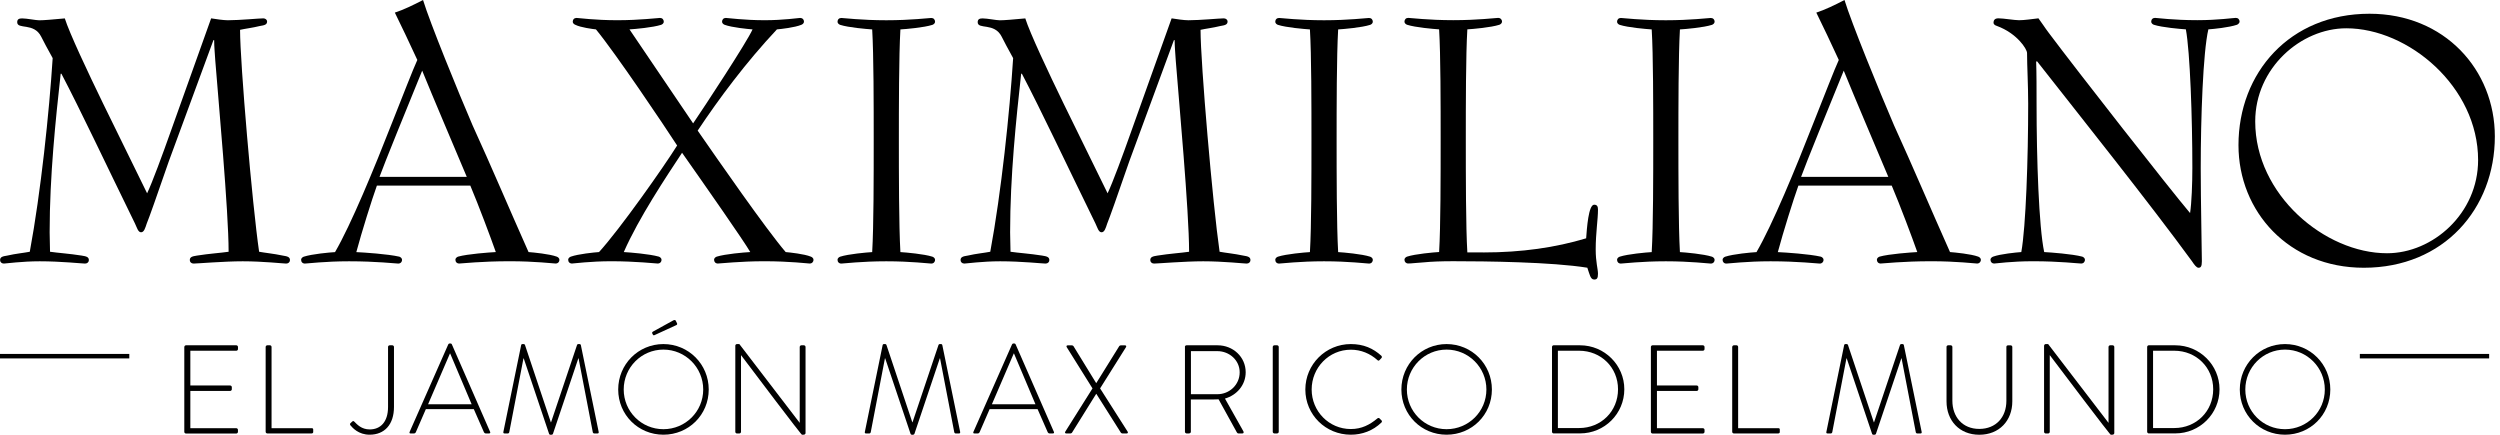 <svg xmlns="http://www.w3.org/2000/svg" fill="none" viewBox="0 0 161 28" height="28" width="161">
<path fill="black" d="M13.597 1.182C13.916 1.231 14.382 1.304 14.675 1.304C15.434 1.304 16.687 1.182 16.956 1.182C17.102 1.182 17.201 1.281 17.201 1.38C17.201 1.578 17.055 1.626 16.735 1.675C16.244 1.796 15.779 1.847 15.46 1.921C15.46 4.06 16.244 13.162 16.687 16.213C17.08 16.286 17.619 16.334 18.209 16.459C18.528 16.507 18.674 16.558 18.674 16.753C18.674 16.875 18.576 16.974 18.429 16.974C18.257 16.974 16.933 16.827 15.632 16.827C14.43 16.827 12.688 16.974 12.468 16.974C12.321 16.974 12.223 16.875 12.223 16.753C12.223 16.555 12.369 16.507 12.688 16.459C13.473 16.334 14.235 16.286 14.723 16.213C14.723 13.581 14.06 6.423 13.865 3.913C13.84 3.469 13.792 3.027 13.792 2.586H13.744C13.377 3.593 12.149 6.915 10.873 10.384C10.038 12.794 9.623 13.974 9.451 14.393C9.352 14.688 9.279 14.959 9.084 14.959C8.889 14.959 8.813 14.639 8.692 14.393C6.705 10.335 5.232 7.186 3.956 4.75H3.908C3.589 7.653 3.197 11.318 3.197 14.959C3.197 15.401 3.222 15.796 3.222 16.213C3.713 16.286 4.472 16.334 5.257 16.459C5.576 16.507 5.723 16.558 5.723 16.753C5.723 16.875 5.624 16.974 5.477 16.974C5.28 16.974 3.931 16.827 2.556 16.827C1.402 16.827 0.372 16.974 0.25 16.974C0.104 16.974 0.005 16.875 0.005 16.753C0.005 16.555 0.152 16.507 0.471 16.459C1.01 16.334 1.551 16.286 1.918 16.213C2.63 12.376 3.169 7.235 3.392 3.743C3.073 3.177 2.779 2.611 2.655 2.365C2.189 1.431 1.108 1.921 1.108 1.431C1.108 1.233 1.23 1.185 1.427 1.185C1.721 1.185 2.311 1.307 2.531 1.307C2.825 1.307 3.366 1.258 4.174 1.185C4.467 2.119 5.647 4.628 6.652 6.694L9.474 12.449C9.793 11.784 10.456 9.99 10.995 8.465L13.597 1.182Z"></path>
<path fill="black" d="M24.271 11.955C23.952 12.84 23.289 14.957 22.947 16.236C23.461 16.261 24.96 16.357 25.719 16.53C25.792 16.555 25.891 16.629 25.891 16.728C25.891 16.875 25.792 16.974 25.645 16.974C25.499 16.974 24.246 16.827 22.482 16.827C20.935 16.827 19.783 16.974 19.637 16.974C19.49 16.974 19.391 16.875 19.391 16.728C19.391 16.629 19.49 16.555 19.563 16.53C20.102 16.357 21.206 16.258 21.576 16.236C22.606 14.464 24.079 10.899 25.281 7.823C25.967 6.1 26.582 4.502 26.876 3.862C26.385 2.804 25.845 1.649 25.428 0.812C25.967 0.639 26.63 0.32 27.243 0C27.686 1.452 29.5 5.902 30.432 8.067C31.659 10.749 32.788 13.429 34.039 16.233C34.358 16.258 35.388 16.355 35.853 16.527C35.927 16.553 36.026 16.626 36.026 16.725C36.026 16.872 35.927 16.971 35.78 16.971C35.633 16.971 34.479 16.824 32.836 16.824C30.971 16.824 29.746 16.971 29.574 16.971C29.427 16.971 29.328 16.872 29.328 16.725C29.328 16.626 29.427 16.553 29.5 16.527C30.113 16.355 31.513 16.256 31.93 16.233C31.611 15.322 30.827 13.231 30.288 11.952H24.271V11.955ZM30.06 11.389C29.078 9.052 27.949 6.42 27.189 4.55C26.306 6.714 24.712 10.625 24.441 11.389H30.06Z"></path>
<path fill="black" d="M44.637 7.945C45.373 6.862 48.12 2.682 48.464 1.893C48.145 1.868 47.14 1.771 46.672 1.599C46.598 1.573 46.5 1.5 46.5 1.401C46.5 1.254 46.598 1.155 46.745 1.155C46.867 1.155 47.922 1.302 49.248 1.302C50.451 1.302 51.433 1.155 51.529 1.155C51.676 1.155 51.775 1.254 51.775 1.401C51.775 1.5 51.676 1.573 51.602 1.599C51.185 1.771 50.301 1.87 50.033 1.893C48.046 4.009 46.305 6.346 44.93 8.412C46.279 10.356 49.297 14.708 50.597 16.233C50.868 16.258 51.8 16.355 52.217 16.527C52.291 16.553 52.389 16.626 52.389 16.725C52.389 16.872 52.291 16.971 52.144 16.971C52.023 16.971 50.868 16.824 49.223 16.824C47.654 16.824 46.401 16.971 46.231 16.971C46.084 16.971 45.986 16.872 45.986 16.725C45.986 16.626 46.084 16.553 46.158 16.527C46.722 16.355 47.899 16.256 48.317 16.233C47.925 15.545 45.447 12.003 43.925 9.838C42.918 11.363 41.129 14.043 40.172 16.233C40.59 16.258 41.815 16.355 42.43 16.527C42.503 16.553 42.602 16.626 42.602 16.725C42.602 16.872 42.503 16.971 42.356 16.971C42.232 16.971 40.934 16.824 39.362 16.824C38.038 16.824 36.932 16.971 36.836 16.971C36.689 16.971 36.59 16.872 36.59 16.725C36.59 16.626 36.689 16.553 36.762 16.527C37.254 16.355 38.258 16.256 38.577 16.233C39.926 14.756 42.748 10.747 43.607 9.371C42.797 8.118 39.656 3.443 38.38 1.893C38.16 1.868 37.398 1.771 37.056 1.599C36.983 1.573 36.884 1.5 36.884 1.401C36.884 1.254 36.983 1.155 37.13 1.155C37.251 1.155 38.306 1.302 39.754 1.302C41.202 1.302 42.356 1.155 42.503 1.155C42.65 1.155 42.748 1.254 42.748 1.401C42.748 1.5 42.65 1.573 42.576 1.599C42.037 1.771 40.908 1.87 40.539 1.893L44.637 7.945Z"></path>
<path fill="black" d="M60.046 16.53C60.12 16.555 60.218 16.629 60.218 16.728C60.218 16.875 60.12 16.974 59.973 16.974C59.826 16.974 58.672 16.827 57.077 16.827C55.483 16.827 54.328 16.974 54.182 16.974C54.035 16.974 53.936 16.875 53.936 16.728C53.936 16.629 54.035 16.555 54.108 16.53C54.647 16.357 55.801 16.258 56.169 16.235C56.267 14.588 56.267 11.315 56.267 9.054C56.267 6.793 56.267 3.545 56.169 1.895C55.801 1.87 54.647 1.774 54.108 1.601C54.035 1.576 53.936 1.502 53.936 1.403C53.936 1.256 54.035 1.157 54.182 1.157C54.328 1.157 55.483 1.304 57.077 1.304C58.672 1.304 59.826 1.157 59.973 1.157C60.12 1.157 60.218 1.256 60.218 1.403C60.218 1.502 60.12 1.576 60.046 1.601C59.507 1.774 58.353 1.873 57.986 1.895C57.887 3.618 57.887 6.988 57.887 9.054C57.887 11.12 57.887 14.515 57.986 16.235C58.353 16.258 59.505 16.357 60.046 16.53Z"></path>
<path fill="black" d="M75.452 1.182C75.771 1.231 76.237 1.304 76.53 1.304C77.29 1.304 78.542 1.182 78.811 1.182C78.957 1.182 79.056 1.281 79.056 1.38C79.056 1.578 78.909 1.626 78.591 1.675C78.1 1.796 77.634 1.847 77.315 1.921C77.315 4.06 78.1 13.162 78.542 16.213C78.935 16.286 79.474 16.334 80.064 16.459C80.382 16.507 80.529 16.558 80.529 16.753C80.529 16.875 80.431 16.974 80.284 16.974C80.112 16.974 78.788 16.827 77.487 16.827C76.285 16.827 74.543 16.974 74.323 16.974C74.176 16.974 74.078 16.875 74.078 16.753C74.078 16.555 74.224 16.507 74.543 16.459C75.328 16.334 76.09 16.286 76.578 16.213C76.578 13.581 75.915 6.423 75.72 3.913C75.695 3.469 75.647 3.027 75.647 2.586H75.599C75.232 3.593 74.004 6.915 72.728 10.384C71.893 12.794 71.478 13.974 71.306 14.393C71.207 14.688 71.134 14.959 70.939 14.959C70.744 14.959 70.668 14.639 70.547 14.393C68.56 10.335 67.087 7.186 65.811 4.75H65.763C65.444 7.653 65.052 11.318 65.052 14.959C65.052 15.401 65.077 15.796 65.077 16.213C65.568 16.286 66.327 16.334 67.112 16.459C67.431 16.507 67.578 16.558 67.578 16.753C67.578 16.875 67.479 16.974 67.332 16.974C67.135 16.974 65.786 16.827 64.411 16.827C63.257 16.827 62.227 16.974 62.105 16.974C61.959 16.974 61.86 16.875 61.86 16.753C61.86 16.555 62.007 16.507 62.326 16.459C62.865 16.334 63.406 16.286 63.773 16.213C64.485 12.376 65.024 7.235 65.246 3.743C64.928 3.177 64.634 2.611 64.51 2.365C64.044 1.431 62.963 1.921 62.963 1.431C62.963 1.233 63.085 1.185 63.282 1.185C63.576 1.185 64.166 1.307 64.386 1.307C64.68 1.307 65.221 1.258 66.029 1.185C66.322 2.119 67.502 4.628 68.507 6.694L71.329 12.449C71.648 11.784 72.311 9.99 72.85 8.465L75.452 1.182Z"></path>
<path fill="black" d="M88.237 16.53C88.311 16.555 88.409 16.629 88.409 16.728C88.409 16.875 88.311 16.974 88.164 16.974C88.017 16.974 86.863 16.827 85.268 16.827C83.674 16.827 82.522 16.974 82.373 16.974C82.226 16.974 82.127 16.875 82.127 16.728C82.127 16.629 82.226 16.555 82.299 16.53C82.838 16.357 83.992 16.258 84.359 16.235C84.458 14.588 84.458 11.315 84.458 9.054C84.458 6.793 84.458 3.545 84.359 1.895C83.992 1.87 82.838 1.774 82.299 1.601C82.226 1.576 82.127 1.502 82.127 1.403C82.127 1.256 82.226 1.157 82.373 1.157C82.519 1.157 83.674 1.304 85.268 1.304C86.863 1.304 88.017 1.157 88.164 1.157C88.311 1.157 88.409 1.256 88.409 1.403C88.409 1.502 88.311 1.576 88.237 1.601C87.698 1.774 86.544 1.873 86.177 1.895C86.078 3.618 86.078 6.988 86.078 9.054C86.078 11.12 86.078 14.515 86.177 16.235C86.544 16.258 87.698 16.357 88.237 16.53Z"></path>
<path fill="black" d="M95.524 16.258C98.002 16.258 100.186 15.939 102.148 15.347C102.196 14.708 102.295 13.183 102.664 13.183C102.862 13.183 102.91 13.307 102.91 13.503C102.91 14.142 102.763 15.002 102.763 16.061C102.763 16.898 102.91 17.314 102.91 17.634C102.91 17.928 102.837 18.002 102.664 18.002C102.419 18.002 102.371 17.657 102.224 17.241C99.944 16.872 95.674 16.822 93.588 16.822C92.803 16.822 92.191 16.847 91.7 16.895C91.234 16.921 90.915 16.969 90.692 16.969C90.546 16.969 90.447 16.87 90.447 16.723C90.447 16.624 90.546 16.55 90.619 16.525C91.158 16.352 92.312 16.253 92.679 16.23C92.778 14.584 92.778 11.287 92.778 9.024C92.778 6.76 92.778 3.537 92.679 1.891C92.312 1.865 91.158 1.769 90.619 1.596C90.546 1.571 90.447 1.497 90.447 1.398C90.447 1.251 90.546 1.152 90.692 1.152C90.839 1.152 91.993 1.299 93.588 1.299C95.183 1.299 96.337 1.152 96.484 1.152C96.63 1.152 96.729 1.251 96.729 1.398C96.729 1.497 96.63 1.571 96.557 1.596C96.018 1.769 94.864 1.868 94.497 1.891C94.398 3.537 94.398 6.76 94.398 9.024C94.398 11.287 94.398 14.607 94.497 16.256H95.524V16.258Z"></path>
<path fill="black" d="M110.248 16.53C110.321 16.555 110.42 16.629 110.42 16.728C110.42 16.875 110.321 16.974 110.174 16.974C110.028 16.974 108.873 16.827 107.279 16.827C105.684 16.827 104.533 16.974 104.383 16.974C104.236 16.974 104.138 16.875 104.138 16.728C104.138 16.629 104.236 16.555 104.31 16.53C104.849 16.357 106.003 16.258 106.37 16.235C106.469 14.588 106.469 11.315 106.469 9.054C106.469 6.793 106.469 3.545 106.37 1.895C106.003 1.87 104.849 1.774 104.31 1.601C104.236 1.576 104.138 1.502 104.138 1.403C104.138 1.256 104.236 1.157 104.383 1.157C104.53 1.157 105.684 1.304 107.279 1.304C108.873 1.304 110.028 1.157 110.174 1.157C110.321 1.157 110.42 1.256 110.42 1.403C110.42 1.502 110.321 1.576 110.248 1.601C109.709 1.774 108.554 1.873 108.187 1.895C108.089 3.618 108.089 6.988 108.089 9.054C108.089 11.12 108.089 14.515 108.187 16.235C108.554 16.258 109.706 16.357 110.248 16.53Z"></path>
<path fill="black" d="M115.816 11.955C115.497 12.84 114.834 14.957 114.492 16.236C115.009 16.261 116.505 16.357 117.264 16.53C117.337 16.555 117.436 16.629 117.436 16.728C117.436 16.875 117.337 16.974 117.191 16.974C117.044 16.974 115.793 16.827 114.024 16.827C112.478 16.827 111.326 16.974 111.179 16.974C111.032 16.974 110.934 16.875 110.934 16.728C110.934 16.629 111.032 16.555 111.106 16.53C111.645 16.357 112.748 16.258 113.118 16.236C114.148 14.464 115.621 10.899 116.823 7.823C117.512 6.1 118.124 4.502 118.418 3.862C117.927 2.804 117.388 1.649 116.97 0.812C117.509 0.639 118.173 0.32 118.785 0C119.226 1.452 121.043 5.902 121.974 8.067C123.199 10.749 124.328 13.429 125.581 16.233C125.9 16.258 126.93 16.355 127.396 16.527C127.469 16.553 127.568 16.626 127.568 16.725C127.568 16.872 127.469 16.971 127.323 16.971C127.176 16.971 126.022 16.824 124.379 16.824C122.513 16.824 121.288 16.971 121.116 16.971C120.969 16.971 120.871 16.872 120.871 16.725C120.871 16.626 120.969 16.553 121.043 16.527C121.655 16.355 123.055 16.256 123.473 16.233C123.154 15.322 122.369 13.231 121.827 11.952H115.816V11.955ZM121.607 11.389C120.625 9.052 119.496 6.42 118.737 4.55C117.854 6.714 116.259 10.625 115.991 11.389H121.607Z"></path>
<path fill="black" d="M141.8 16.824C141.8 17.169 141.727 17.243 141.58 17.243C141.456 17.243 141.309 17.045 141.163 16.824C138.414 13.061 134.073 7.626 131.177 3.936L131.129 3.984C131.155 4.649 131.155 5.854 131.155 6.689C131.155 10.206 131.301 14.609 131.646 16.233C132.086 16.258 133.438 16.355 134.098 16.527C134.172 16.553 134.27 16.626 134.27 16.725C134.27 16.872 134.172 16.971 134.025 16.971C133.827 16.971 132.65 16.824 130.934 16.824C129.512 16.824 128.555 16.971 128.431 16.971C128.284 16.971 128.186 16.872 128.186 16.725C128.186 16.626 128.284 16.553 128.358 16.527C128.823 16.355 129.854 16.256 130.172 16.233C130.466 14.609 130.615 10.206 130.615 6.689C130.615 5.458 130.542 4.253 130.542 3.418C130.542 3.147 129.879 2.139 128.603 1.672C128.431 1.624 128.383 1.525 128.383 1.474C128.383 1.276 128.482 1.18 128.702 1.18C129.021 1.18 129.732 1.302 130.026 1.302C130.37 1.302 130.861 1.228 131.276 1.18C131.448 1.401 131.694 1.794 131.939 2.114C133.779 4.573 139.692 12.125 141.041 13.723C141.14 13.084 141.188 11.805 141.188 10.82C141.188 7.598 141.041 3.367 140.77 1.891C140.403 1.865 139.249 1.769 138.71 1.596C138.637 1.571 138.538 1.497 138.538 1.398C138.538 1.251 138.637 1.152 138.783 1.152C138.907 1.152 139.96 1.299 141.507 1.299C142.831 1.299 143.838 1.152 143.985 1.152C144.132 1.152 144.23 1.251 144.23 1.398C144.23 1.472 144.132 1.571 144.058 1.596C143.542 1.769 142.562 1.868 142.218 1.891C141.874 3.367 141.727 7.598 141.727 10.82C141.727 13.061 141.8 16.038 141.8 16.824Z"></path>
<path fill="black" d="M152.229 17.243C147.398 17.243 144.158 13.627 144.158 9.346C144.158 4.697 147.446 0.885 152.596 0.885C157.431 0.885 160.668 4.502 160.668 8.783C160.671 13.431 157.383 17.243 152.229 17.243ZM159.59 10.308C159.59 5.585 155.1 1.822 151.101 1.822C148.18 1.822 145.236 4.38 145.236 7.823C145.236 12.546 149.726 16.309 153.725 16.309C156.672 16.309 159.59 13.751 159.59 10.308Z"></path>
<path fill="black" d="M11.871 22.344C11.871 22.288 11.919 22.237 11.977 22.237H15.22C15.275 22.237 15.326 22.285 15.326 22.344V22.481C15.326 22.537 15.278 22.587 15.22 22.587H12.258V24.826H14.822C14.878 24.826 14.929 24.874 14.929 24.932V25.069C14.929 25.125 14.881 25.176 14.822 25.176H12.258V27.576H15.217C15.273 27.576 15.324 27.625 15.324 27.683V27.812C15.324 27.868 15.275 27.919 15.217 27.919H11.975C11.919 27.919 11.869 27.871 11.869 27.812V22.344H11.871Z"></path>
<path fill="black" d="M17.108 22.344C17.108 22.288 17.156 22.237 17.214 22.237H17.391C17.439 22.237 17.488 22.285 17.488 22.344V27.574H20.067C20.163 27.574 20.171 27.622 20.171 27.68V27.825C20.171 27.881 20.122 27.914 20.067 27.914H17.214C17.159 27.914 17.108 27.866 17.108 27.807V22.344Z"></path>
<path fill="black" d="M22.573 27.249L22.679 27.153C22.72 27.112 22.76 27.097 22.816 27.153C22.993 27.33 23.276 27.655 23.811 27.655C24.499 27.655 24.99 27.175 24.99 26.211V22.344C24.99 22.278 25.038 22.237 25.104 22.237H25.266C25.322 22.237 25.372 22.285 25.372 22.344V26.204C25.372 27.338 24.765 27.995 23.803 27.995C23.092 27.995 22.704 27.556 22.565 27.386C22.532 27.34 22.532 27.29 22.573 27.249Z"></path>
<path fill="black" d="M26.379 27.817L28.87 22.174C28.885 22.14 28.926 22.118 28.966 22.118H28.991C29.032 22.118 29.073 22.125 29.098 22.174L31.566 27.817C31.581 27.865 31.581 27.914 31.492 27.914H31.282C31.227 27.914 31.186 27.873 31.168 27.84L30.513 26.348H27.425L26.777 27.84C26.762 27.873 26.721 27.914 26.663 27.914H26.438C26.379 27.914 26.354 27.883 26.379 27.817ZM30.373 26.033L28.991 22.765H28.976L27.569 26.033H30.373Z"></path>
<path fill="black" d="M33.565 22.214C33.572 22.181 33.605 22.158 33.638 22.158H33.727C33.767 22.158 33.793 22.174 33.808 22.214L35.473 27.193C35.481 27.193 35.481 27.193 35.489 27.193L37.162 22.214C37.177 22.174 37.202 22.158 37.243 22.158H37.331C37.364 22.158 37.397 22.184 37.405 22.214L38.554 27.81C38.569 27.891 38.538 27.916 38.465 27.916H38.27C38.222 27.916 38.182 27.876 38.174 27.827L37.26 23.077C37.253 23.077 37.245 23.077 37.245 23.077L35.612 27.934C35.597 27.982 35.547 28 35.499 28H35.466C35.425 28 35.377 27.992 35.359 27.934L33.727 23.077C33.727 23.077 33.719 23.077 33.712 23.077L32.798 27.827C32.79 27.876 32.75 27.916 32.702 27.916H32.507C32.434 27.916 32.401 27.891 32.418 27.81L33.565 22.214Z"></path>
<path fill="black" d="M42.723 22.158C44.348 22.158 45.642 23.463 45.642 25.084C45.642 26.713 44.348 27.995 42.723 27.995C41.106 27.995 39.812 26.713 39.812 25.084C39.812 23.463 41.106 22.158 42.723 22.158ZM42.723 27.64C44.138 27.64 45.287 26.505 45.287 25.084C45.287 23.666 44.138 22.514 42.723 22.514C41.308 22.514 40.167 23.666 40.167 25.084C40.169 26.503 41.308 27.64 42.723 27.64ZM42.045 21.549L42.004 21.468C41.989 21.428 41.997 21.387 42.053 21.354L43.379 20.623C43.412 20.608 43.485 20.59 43.516 20.648L43.596 20.811C43.622 20.859 43.612 20.907 43.564 20.933L42.172 21.572C42.101 21.608 42.07 21.598 42.045 21.549Z"></path>
<path fill="black" d="M47.354 22.263C47.354 22.197 47.41 22.156 47.475 22.156H47.612L51.495 27.224C51.502 27.224 51.502 27.224 51.502 27.224V22.344C51.502 22.288 51.551 22.237 51.609 22.237H51.771C51.827 22.237 51.877 22.285 51.877 22.344V27.888C51.877 27.962 51.811 27.995 51.748 27.995H51.642C51.634 27.995 51.568 27.97 47.729 22.879H47.721V27.81C47.721 27.866 47.673 27.916 47.615 27.916H47.46C47.405 27.916 47.354 27.868 47.354 27.81V22.263Z"></path>
<path fill="black" d="M56.844 22.214C56.851 22.181 56.884 22.158 56.917 22.158H57.006C57.046 22.158 57.072 22.174 57.087 22.214L58.752 27.193C58.76 27.193 58.76 27.193 58.767 27.193L60.44 22.214C60.456 22.174 60.481 22.158 60.521 22.158H60.61C60.643 22.158 60.676 22.184 60.683 22.214L61.833 27.81C61.848 27.891 61.817 27.916 61.744 27.916H61.549C61.501 27.916 61.46 27.876 61.453 27.827L60.539 23.077C60.532 23.077 60.524 23.077 60.524 23.077L58.891 27.934C58.876 27.982 58.825 28 58.778 28H58.745C58.704 28 58.656 27.992 58.638 27.934L57.006 23.077C57.006 23.077 56.998 23.077 56.99 23.077L56.077 27.827C56.069 27.876 56.029 27.916 55.981 27.916H55.786C55.712 27.916 55.679 27.891 55.697 27.81L56.844 22.214Z"></path>
<path fill="black" d="M62.686 27.817L65.177 22.174C65.192 22.14 65.233 22.118 65.273 22.118H65.299C65.339 22.118 65.379 22.125 65.405 22.174L67.873 27.817C67.888 27.865 67.888 27.914 67.799 27.914H67.589C67.534 27.914 67.493 27.873 67.475 27.84L66.82 26.348H63.732L63.084 27.84C63.069 27.873 63.028 27.914 62.97 27.914H62.745C62.686 27.914 62.664 27.883 62.686 27.817ZM66.683 26.033L65.301 22.765H65.286L63.879 26.033H66.683Z"></path>
<path fill="black" d="M70.357 25.013L68.7 22.362C68.659 22.296 68.684 22.24 68.765 22.24H69.023C69.064 22.24 69.105 22.255 69.13 22.288L70.593 24.671H70.6L72.081 22.288C72.106 22.255 72.147 22.24 72.187 22.24H72.446C72.527 22.24 72.552 22.296 72.511 22.362L70.846 25.013L72.618 27.795C72.658 27.86 72.633 27.916 72.552 27.916H72.294C72.253 27.916 72.213 27.901 72.187 27.868L70.603 25.363H70.595L69.034 27.868C69.008 27.901 68.968 27.916 68.93 27.916H68.672C68.591 27.916 68.565 27.86 68.606 27.795L70.357 25.013Z"></path>
<path fill="black" d="M76.306 22.344C76.306 22.288 76.347 22.237 76.412 22.237H78.417C79.404 22.237 80.222 22.983 80.222 23.973C80.222 24.793 79.655 25.447 78.888 25.668L80.07 27.769C80.11 27.835 80.095 27.914 80.014 27.914H79.764C79.708 27.914 79.675 27.889 79.65 27.84L78.478 25.716C78.371 25.724 78.283 25.724 78.179 25.724H76.691V27.807C76.691 27.863 76.643 27.914 76.562 27.914H76.418C76.362 27.914 76.311 27.866 76.311 27.807V22.344H76.306ZM78.402 25.387C79.179 25.387 79.835 24.777 79.835 23.976C79.835 23.207 79.179 22.613 78.394 22.613H76.696V25.387H78.402Z"></path>
<path fill="black" d="M81.965 22.344C81.965 22.288 82.013 22.237 82.069 22.237H82.247C82.303 22.237 82.351 22.285 82.351 22.344V27.807C82.351 27.873 82.295 27.914 82.237 27.914H82.069C82.013 27.914 81.965 27.866 81.965 27.807V22.344Z"></path>
<path fill="black" d="M86.992 22.158C87.817 22.158 88.432 22.435 88.959 22.912C88.999 22.953 89.007 23.019 88.966 23.057L88.837 23.194C88.789 23.242 88.749 23.234 88.701 23.186C88.24 22.773 87.658 22.521 86.995 22.521C85.58 22.521 84.471 23.681 84.471 25.084C84.471 26.48 85.58 27.63 86.995 27.63C87.691 27.63 88.215 27.353 88.701 26.949C88.749 26.909 88.797 26.909 88.83 26.934L88.966 27.071C89.007 27.104 89.007 27.168 88.966 27.208C88.417 27.744 87.713 27.995 86.992 27.995C85.375 27.995 84.064 26.713 84.064 25.084C84.066 23.463 85.377 22.158 86.992 22.158Z"></path>
<path fill="black" d="M93.16 22.158C94.785 22.158 96.078 23.463 96.078 25.084C96.078 26.713 94.785 27.995 93.16 27.995C91.542 27.995 90.249 26.713 90.249 25.084C90.249 23.463 91.542 22.158 93.16 22.158ZM93.16 27.64C94.575 27.64 95.724 26.505 95.724 25.084C95.724 23.666 94.575 22.514 93.16 22.514C91.745 22.514 90.603 23.666 90.603 25.084C90.603 26.503 91.745 27.64 93.16 27.64Z"></path>
<path fill="black" d="M99.949 22.344C99.949 22.288 99.997 22.237 100.045 22.237H101.758C103.328 22.237 104.606 23.511 104.606 25.067C104.606 26.648 103.328 27.911 101.758 27.911H100.045C99.997 27.911 99.949 27.863 99.949 27.805V22.344ZM101.695 27.566C103.11 27.566 104.201 26.488 104.201 25.069C104.201 23.666 103.11 22.587 101.695 22.587H100.328V27.566H101.695Z"></path>
<path fill="black" d="M106.317 22.344C106.317 22.288 106.365 22.237 106.423 22.237H109.666C109.721 22.237 109.772 22.285 109.772 22.344V22.481C109.772 22.537 109.724 22.587 109.666 22.587H106.707V24.826H109.271C109.326 24.826 109.374 24.874 109.374 24.932V25.069C109.374 25.125 109.326 25.176 109.271 25.176H106.707V27.576H109.666C109.721 27.576 109.772 27.625 109.772 27.683V27.812C109.772 27.868 109.724 27.919 109.666 27.919H106.423C106.368 27.919 106.317 27.871 106.317 27.812V22.344Z"></path>
<path fill="black" d="M111.556 22.344C111.556 22.288 111.604 22.237 111.663 22.237H111.84C111.888 22.237 111.936 22.285 111.936 22.344V27.574H114.515C114.611 27.574 114.619 27.622 114.619 27.68V27.825C114.619 27.881 114.571 27.914 114.515 27.914H111.66C111.602 27.914 111.554 27.866 111.554 27.807V22.344H111.556Z"></path>
<path fill="black" d="M118.766 22.214C118.773 22.181 118.806 22.158 118.839 22.158H118.928C118.968 22.158 118.993 22.174 119.009 22.214L120.674 27.193C120.682 27.193 120.682 27.193 120.689 27.193L122.362 22.214C122.377 22.174 122.403 22.158 122.443 22.158H122.532C122.565 22.158 122.598 22.184 122.605 22.214L123.754 27.81C123.77 27.891 123.739 27.916 123.666 27.916H123.471C123.423 27.916 123.382 27.876 123.375 27.827L122.461 23.077C122.453 23.077 122.446 23.077 122.446 23.077L120.813 27.934C120.798 27.982 120.747 28 120.699 28H120.666C120.626 28 120.578 27.992 120.56 27.934L118.928 23.077C118.928 23.077 118.92 23.077 118.912 23.077L117.999 27.827C117.991 27.876 117.951 27.916 117.902 27.916H117.708C117.634 27.916 117.601 27.891 117.619 27.81L118.766 22.214Z"></path>
<path fill="black" d="M125.354 22.344C125.354 22.288 125.402 22.237 125.457 22.237H125.627C125.683 22.237 125.733 22.285 125.733 22.344V25.805C125.733 26.851 126.389 27.622 127.464 27.622C128.548 27.622 129.211 26.861 129.211 25.815V22.346C129.211 22.28 129.244 22.24 129.325 22.24H129.487C129.543 22.24 129.593 22.288 129.593 22.346V25.848C129.593 27.089 128.753 27.998 127.467 27.998C126.189 27.998 125.356 27.089 125.356 25.848V22.344H125.354Z"></path>
<path fill="black" d="M131.641 22.263C131.641 22.197 131.696 22.156 131.762 22.156H131.899L135.782 27.224C135.789 27.224 135.789 27.224 135.789 27.224V22.344C135.789 22.288 135.837 22.237 135.893 22.237H136.055C136.111 22.237 136.161 22.285 136.161 22.344V27.888C136.161 27.962 136.095 27.995 136.032 27.995H135.928C135.921 27.995 135.855 27.97 132.013 22.879H132.005V27.81C132.005 27.866 131.957 27.916 131.899 27.916H131.744C131.689 27.916 131.638 27.868 131.638 27.81V22.263H131.641Z"></path>
<path fill="black" d="M138.277 22.344C138.277 22.288 138.325 22.237 138.376 22.237H140.09C141.659 22.237 142.937 23.511 142.937 25.067C142.937 26.648 141.659 27.911 140.09 27.911H138.376C138.328 27.911 138.277 27.863 138.277 27.805V22.344ZM140.024 27.566C141.439 27.566 142.53 26.488 142.53 25.069C142.53 23.666 141.439 22.587 140.024 22.587H138.657V27.566H140.024Z"></path>
<path fill="black" d="M147.154 22.158C148.779 22.158 150.072 23.463 150.072 25.084C150.072 26.713 148.779 27.995 147.154 27.995C145.537 27.995 144.243 26.713 144.243 25.084C144.243 23.463 145.537 22.158 147.154 22.158ZM147.154 27.64C148.569 27.64 149.718 26.505 149.718 25.084C149.718 23.666 148.569 22.514 147.154 22.514C145.739 22.514 144.598 23.666 144.598 25.084C144.598 26.503 145.739 27.64 147.154 27.64Z"></path>
<path fill="black" d="M8.327 22.793H0V23.082H8.327V22.793Z"></path>
<path fill="black" d="M160.301 22.793H151.974V23.082H160.301V22.793Z"></path>
</svg>
